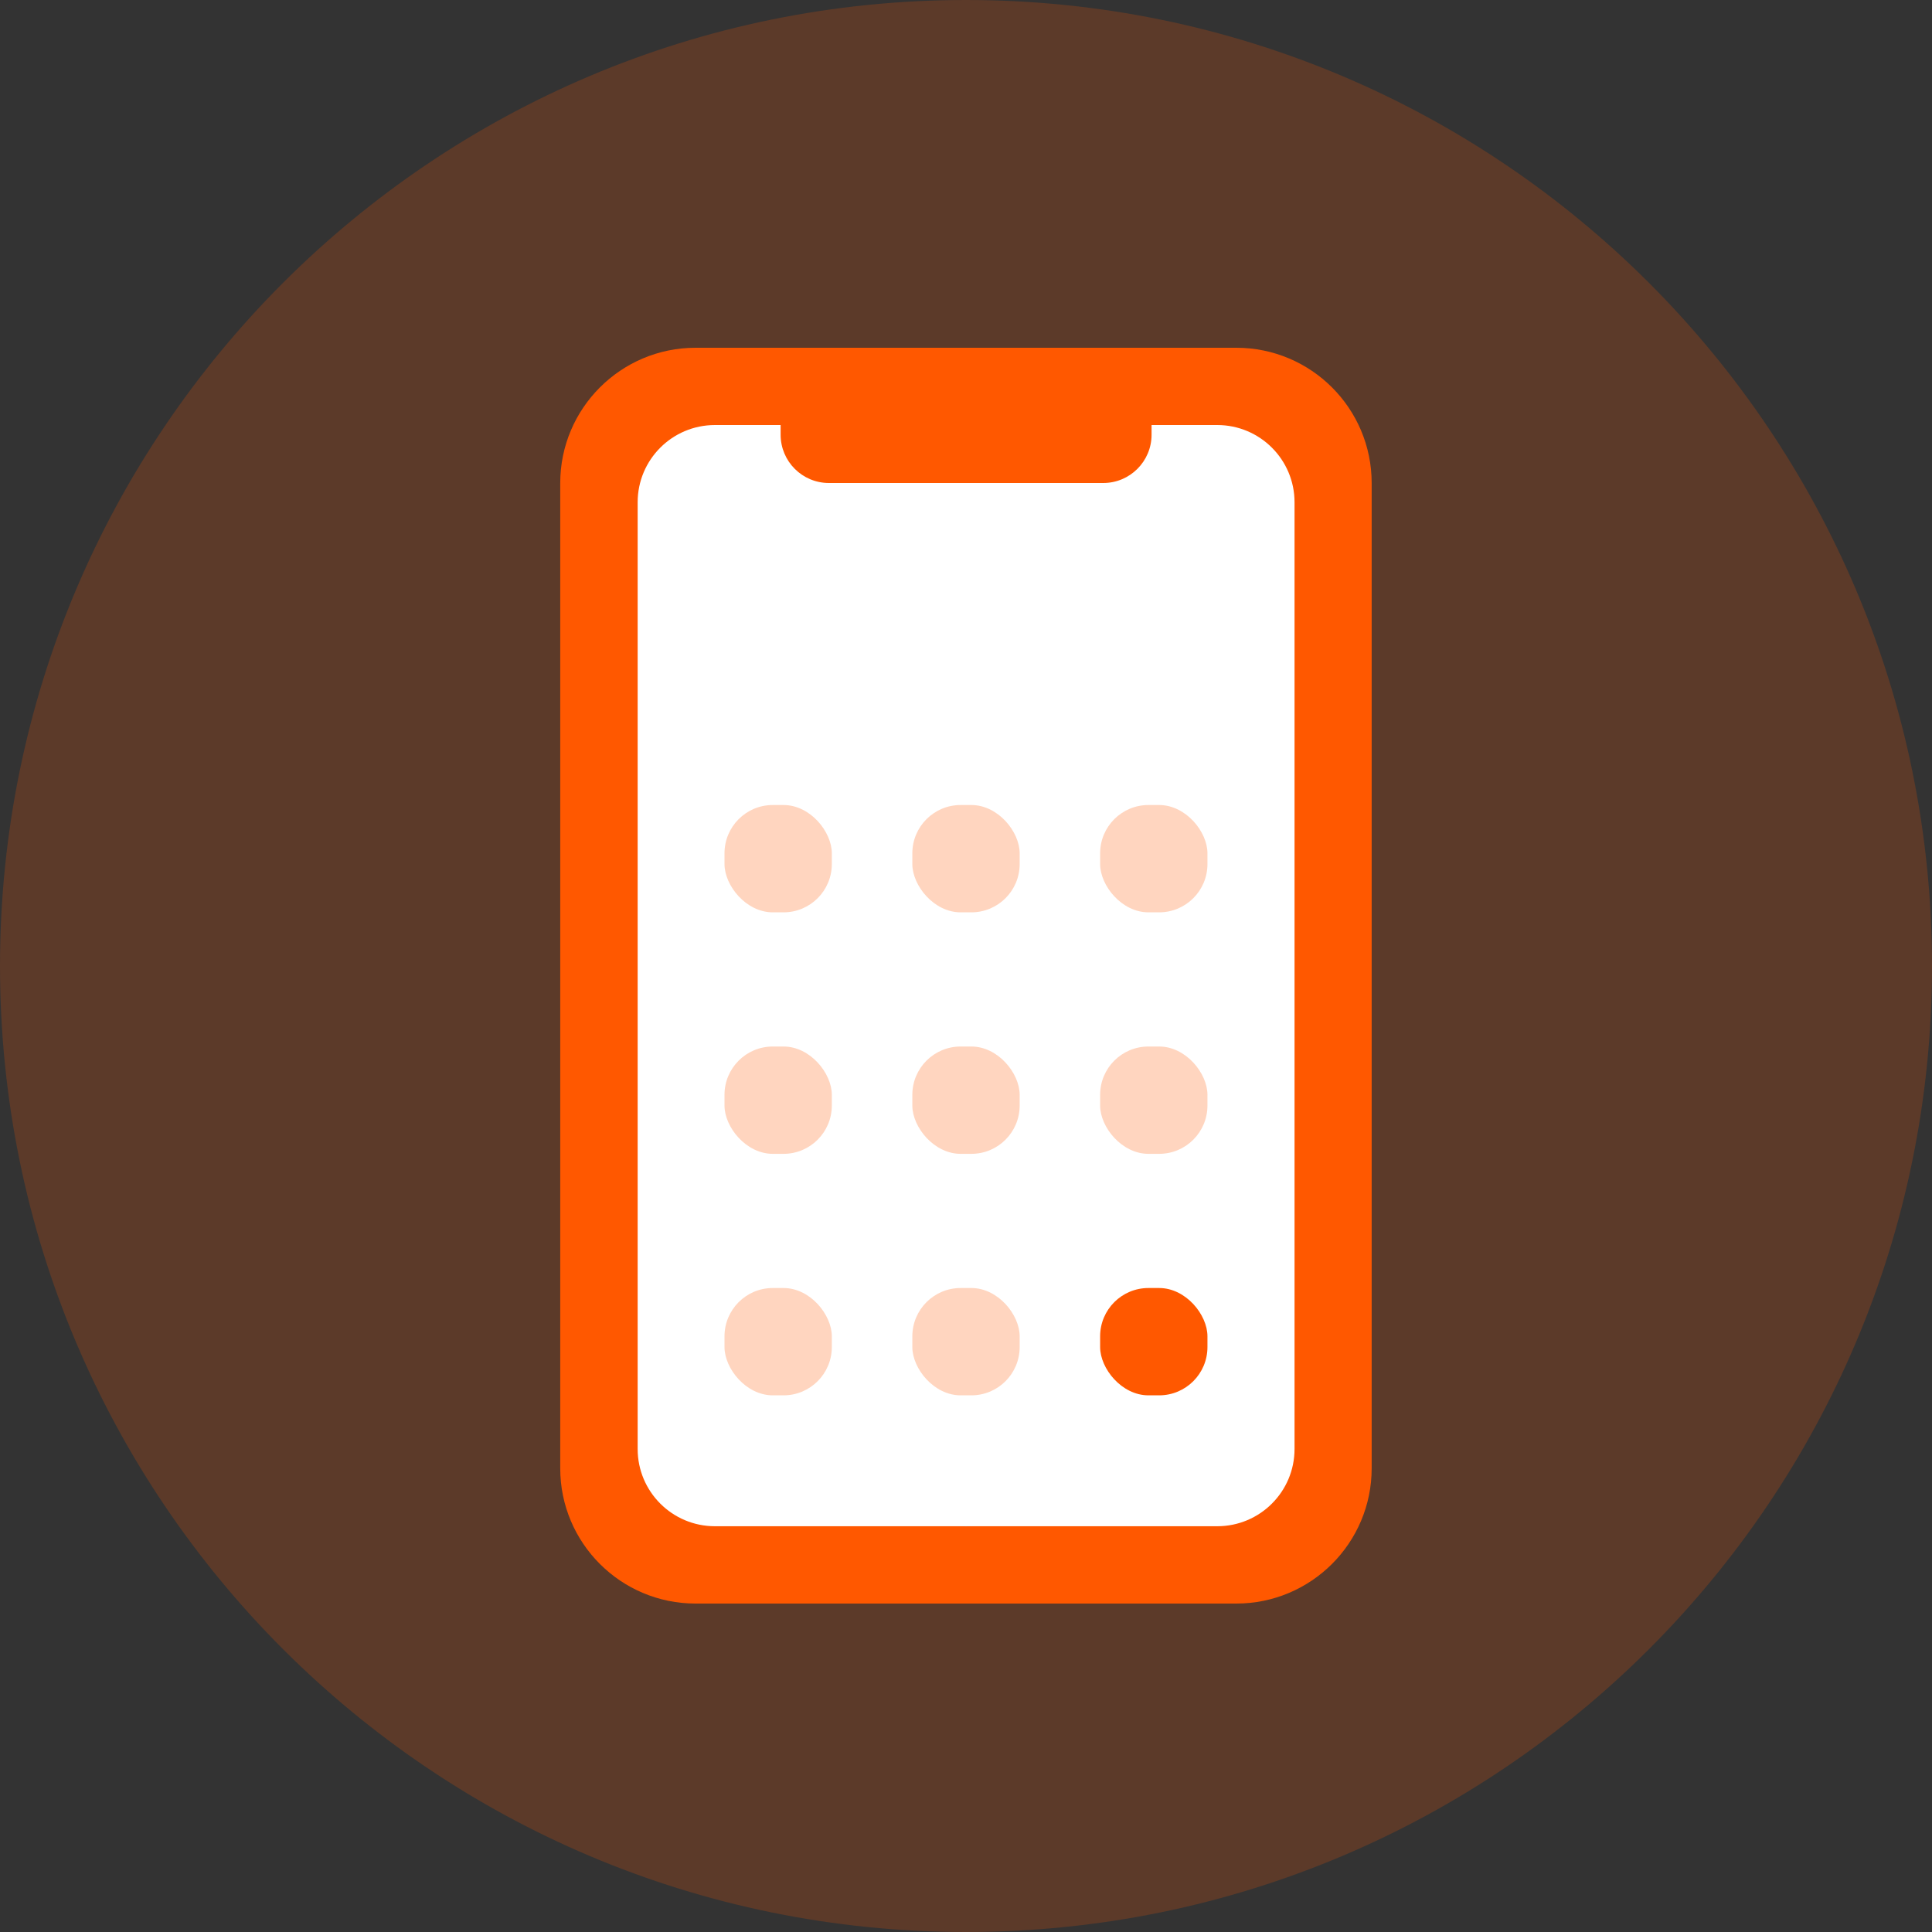 <svg width="40" height="40" viewBox="0 0 40 40" fill="none" xmlns="http://www.w3.org/2000/svg">
<rect x="0" y="0" width="40" height="40" fill="#333333" stroke="none"/>
<path opacity="0.2" d="M20 40C31.046 40 40 31.046 40 20C40 8.954 31.046 0 20 0C8.954 0 0 8.954 0 20C0 31.046 8.954 40 20 40Z" fill="#FF5800"/>
<path d="M28.399 10.002C28.399 8.455 27.144 7.2 25.596 7.2H14.401C12.855 7.2 11.599 8.455 11.599 10.002V30.399C11.599 31.947 12.854 33.2 14.401 33.2H25.596C27.143 33.2 28.399 31.947 28.399 30.399V10.002Z" fill="#FF5800"/>
<path d="M20 31.601C20.662 31.601 21.2 31.063 21.2 30.401C21.2 29.738 20.662 29.201 20 29.201C19.337 29.201 18.8 29.738 18.8 30.401C18.8 31.063 19.337 31.601 20 31.601Z" fill="#898989"/>
<path fill-rule="evenodd" clip-rule="evenodd" d="M16.162 8.8V9C16.162 9.552 16.609 10 17.162 10H22.842C23.394 10 23.842 9.552 23.842 9V8.8H25.202C26.086 8.8 26.802 9.516 26.802 10.399V30C26.802 30.883 26.086 31.599 25.202 31.599H14.802C13.918 31.599 13.202 30.883 13.202 30V10.399C13.202 9.516 13.918 8.8 14.802 8.8H16.162Z" fill="white"/>
<rect x="15" y="26.667" width="2.222" height="2.222" rx="1" fill="#FF5800" fill-opacity="0.25"/>
<rect x="15" y="21.667" width="2.222" height="2.222" rx="1" fill="#FF5800" fill-opacity="0.25"/>
<rect x="15" y="16.667" width="2.222" height="2.222" rx="1" fill="#FF5800" fill-opacity="0.25"/>
<rect x="18.889" y="26.667" width="2.222" height="2.222" rx="1" fill="#FF5800" fill-opacity="0.25"/>
<rect x="18.889" y="21.667" width="2.222" height="2.222" rx="1" fill="#FF5800" fill-opacity="0.25"/>
<rect x="18.889" y="16.667" width="2.222" height="2.222" rx="1" fill="#FF5800" fill-opacity="0.25"/>
<rect x="22.777" y="26.667" width="2.222" height="2.222" rx="1" fill="#FF5800"/>
<rect x="22.777" y="21.667" width="2.222" height="2.222" rx="1" fill="#FF5800" fill-opacity="0.25"/>
<rect x="22.777" y="16.667" width="2.222" height="2.222" rx="1" fill="#FF5800" fill-opacity="0.25"/>
</svg>
